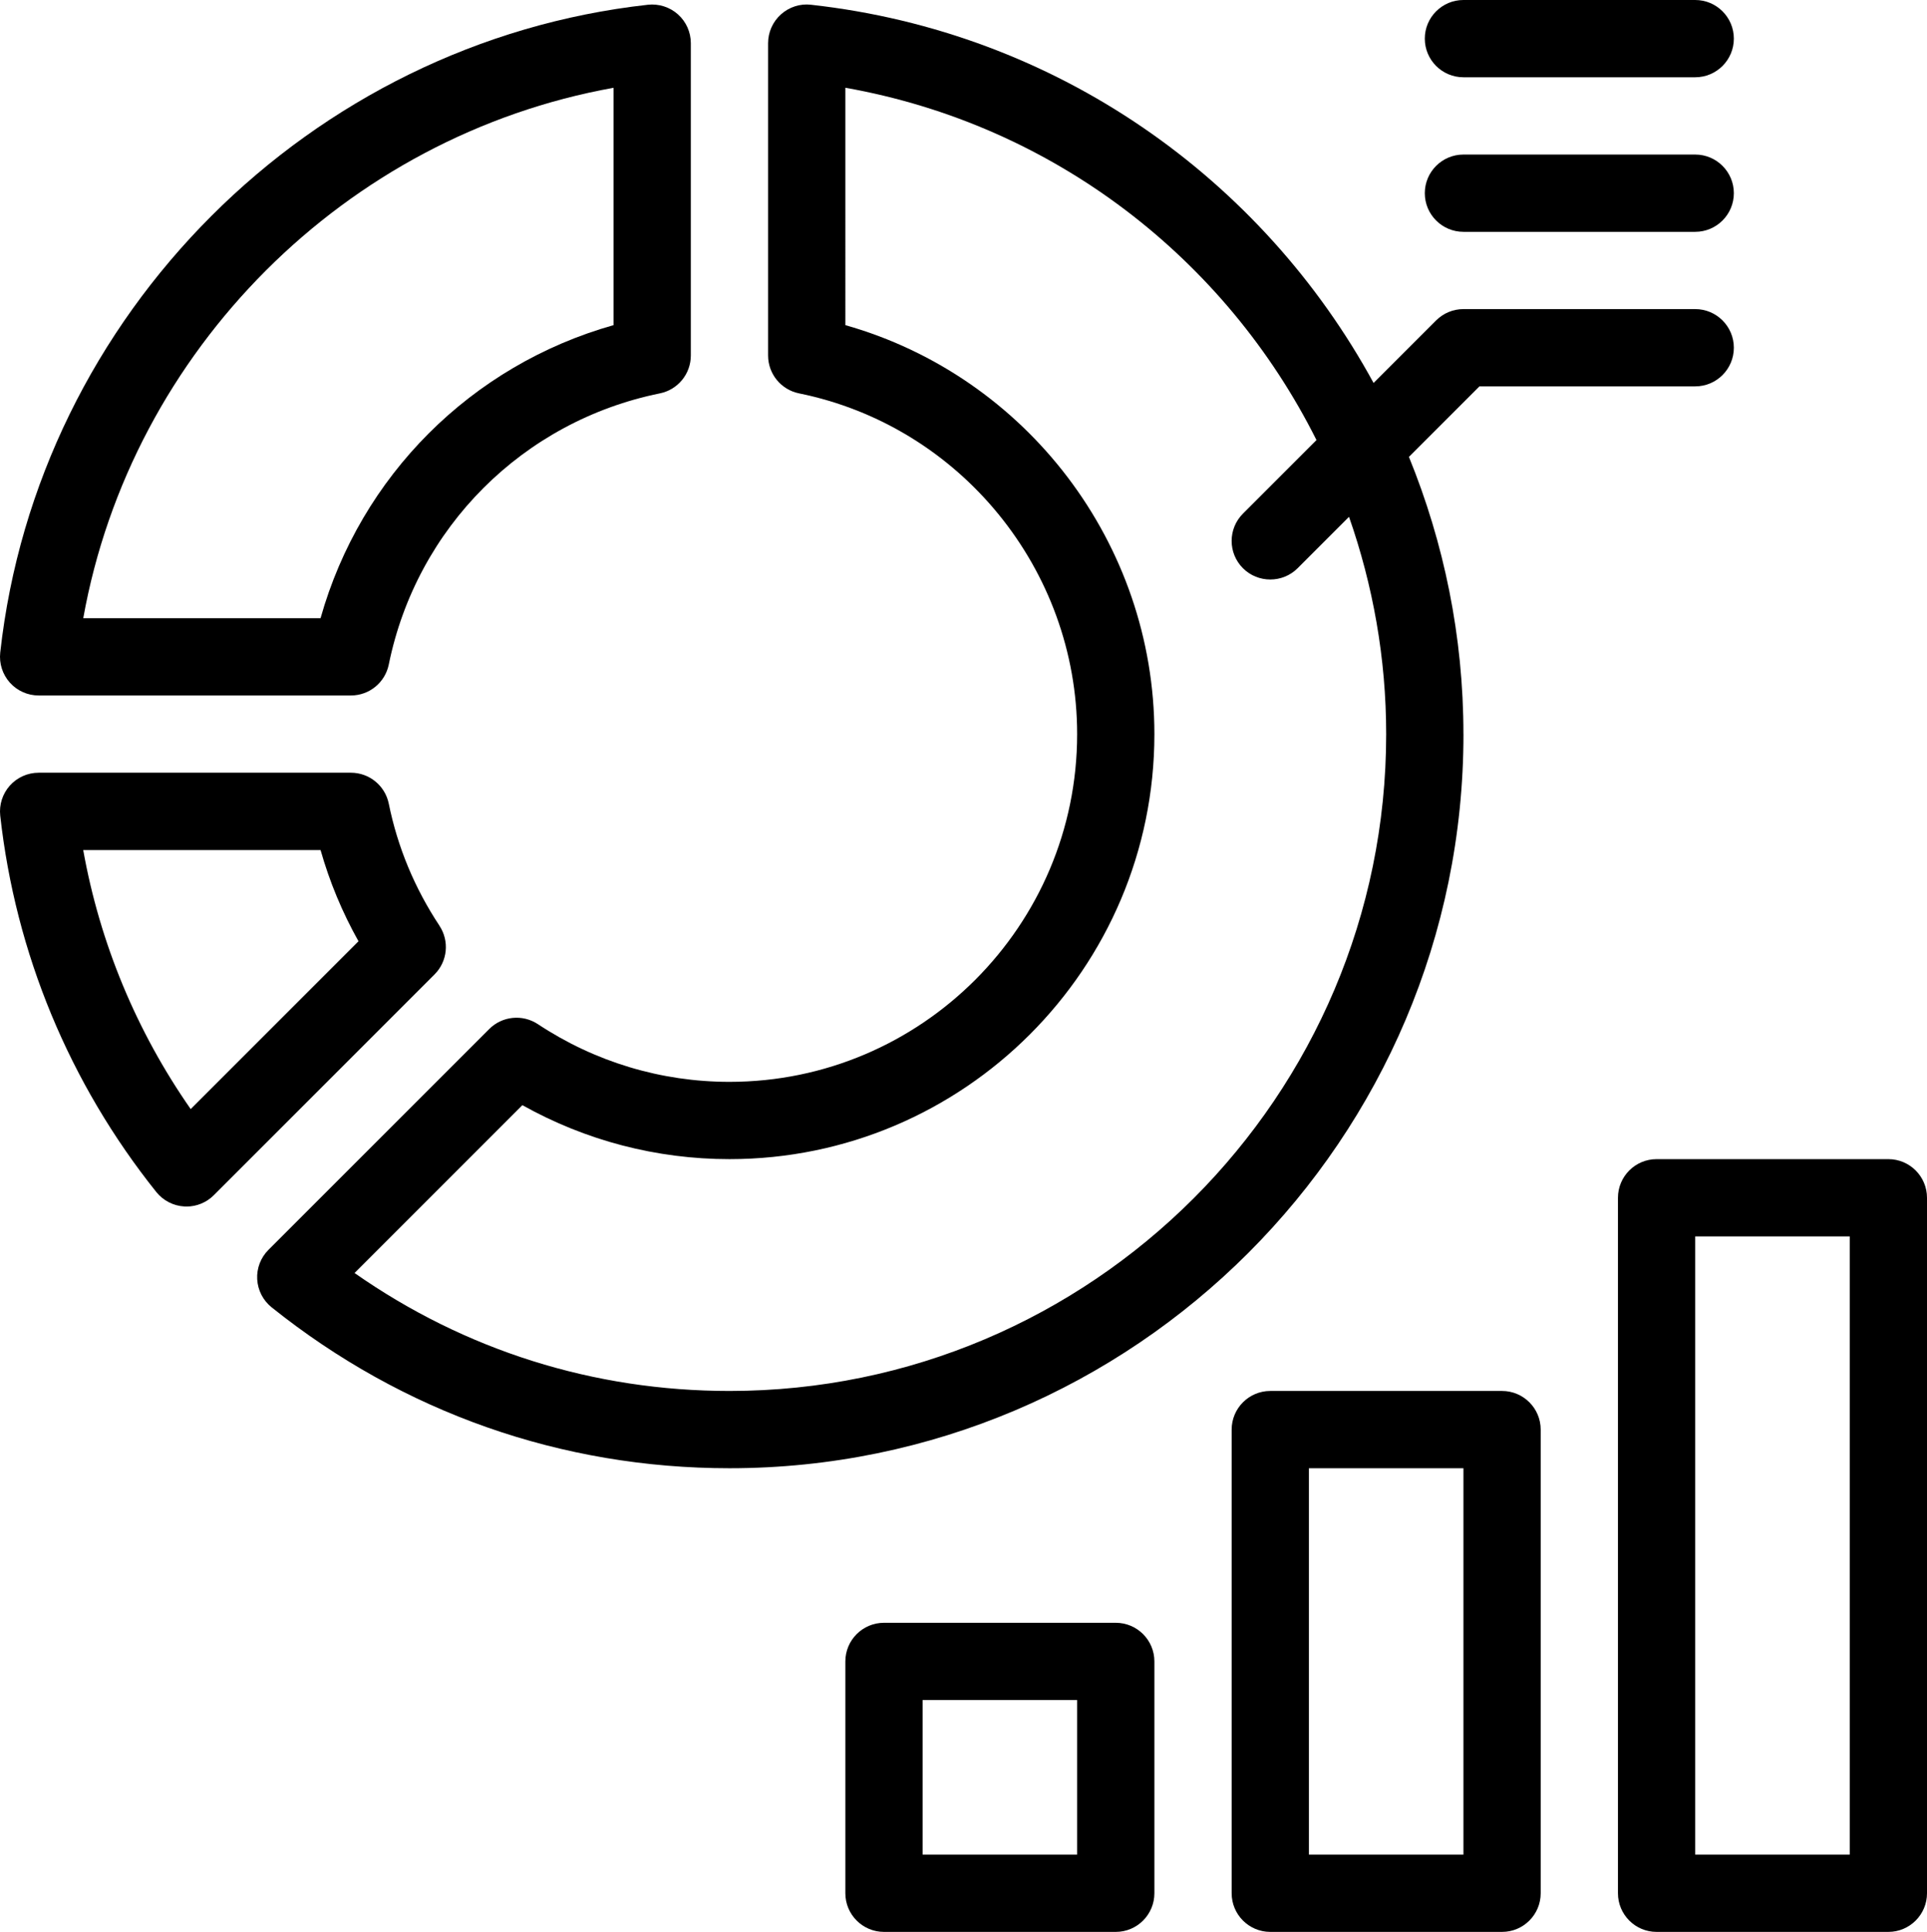 <?xml version="1.0" encoding="UTF-8"?>
<svg xmlns="http://www.w3.org/2000/svg" id="Layer_1" viewBox="0 0 49.883 50">
  <g id="Outline">
    <path d="M28.883,42h-6c-.552,0-1,.448-1,1v6c0,.552.448,1,1,1h6c.552,0,1-.448,1-1v-6c0-.552-.448-1-1-1ZM27.883,48h-4v-4h4v4Z"></path>
    <path d="M38.883,36h-6c-.552,0-1,.448-1,1v12c0,.552.448,1,1,1h6c.552,0,1-.448,1-1v-12c0-.552-.448-1-1-1ZM37.883,48h-4v-10h4v10Z"></path>
    <path d="M48.883,30h-6c-.552,0-1,.448-1,1v18c0,.552.448,1,1,1h6c.552,0,1-.448,1-1v-18c0-.552-.448-1-1-1ZM47.883,48h-4v-16h4v16Z"></path>
    <path d="M1,18h8.084c.476,0,.885-.335.98-.801.72-3.544,3.474-6.298,7.018-7.018.466-.095.801-.504.801-.98V1.117c0-.284-.121-.555-.333-.745s-.497-.279-.777-.249C8.026,1.091.974,8.143.006,16.89c-.031.283.06.565.249.777.19.212.461.333.745.333ZM15.883,2.272v6.143c-3.681,1.037-6.549,3.905-7.585,7.585H2.155C3.4,9.061,8.944,3.517,15.883,2.272Z"></path>
    <path d="M11.377,23.96c-.643-.971-1.085-2.034-1.313-3.16-.095-.466-.504-.801-.98-.801H1c-.284,0-.555.121-.745.333-.189.212-.28.495-.249.777.395,3.562,1.792,6.931,4.04,9.742.178.222.441.358.726.374.018.001.037.002.055.002.265,0,.519-.105.707-.293l5.715-5.715c.336-.336.389-.862.127-1.259ZM4.936,28.704c-1.404-2.013-2.352-4.297-2.782-6.704h6.144c.233.821.561,1.611.982,2.361l-4.343,4.343Z"></path>
    <path d="M37.883,19c0-2.534-.506-4.955-1.411-7.175l1.825-1.825h5.586c.552,0,1-.448,1-1s-.448-1-1-1h-6c-.265,0-.519.105-.707.293l-1.619,1.619C32.675,4.624,27.36.828,20.993.123c-.282-.033-.565.059-.777.249-.212.19-.333.461-.333.745v8.084c0,.476.335.885.801.98,4.171.847,7.199,4.556,7.199,8.819,0,4.962-4.038,9-9,9-1.77,0-3.484-.517-4.96-1.494-.398-.262-.923-.209-1.259.127l-5.715,5.715c-.201.201-.307.478-.291.762.016.284.152.548.374.726,3.405,2.724,7.503,4.164,11.852,4.164,10.477,0,19-8.523,19-19h0ZM18.883,36c-3.515,0-6.847-1.052-9.705-3.053l4.344-4.344c1.636.916,3.473,1.397,5.361,1.397,6.065,0,11-4.935,11-11,0-4.934-3.318-9.26-8-10.585V2.271c5.406.958,9.85,4.433,12.196,9.119l-1.903,1.903c-.391.391-.391,1.023-0,1.414.389.389,1.026.388,1.414 0l1.331-1.331c.618,1.765.962,3.656.962,5.624,0,9.374-7.626,17-17,17Z"></path>
    <path d="M37.883,2h6c.552,0,1-.448,1-1s-.448-1-1-1h-6c-.552,0-1,.448-1,1s.448,1,1,1Z"></path>
    <path d="M37.883,6h6c.552,0,1-.448,1-1s-.448-1-1-1h-6c-.552,0-1,.448-1,1s.448,1,1,1Z"></path>
  </g>
</svg>
